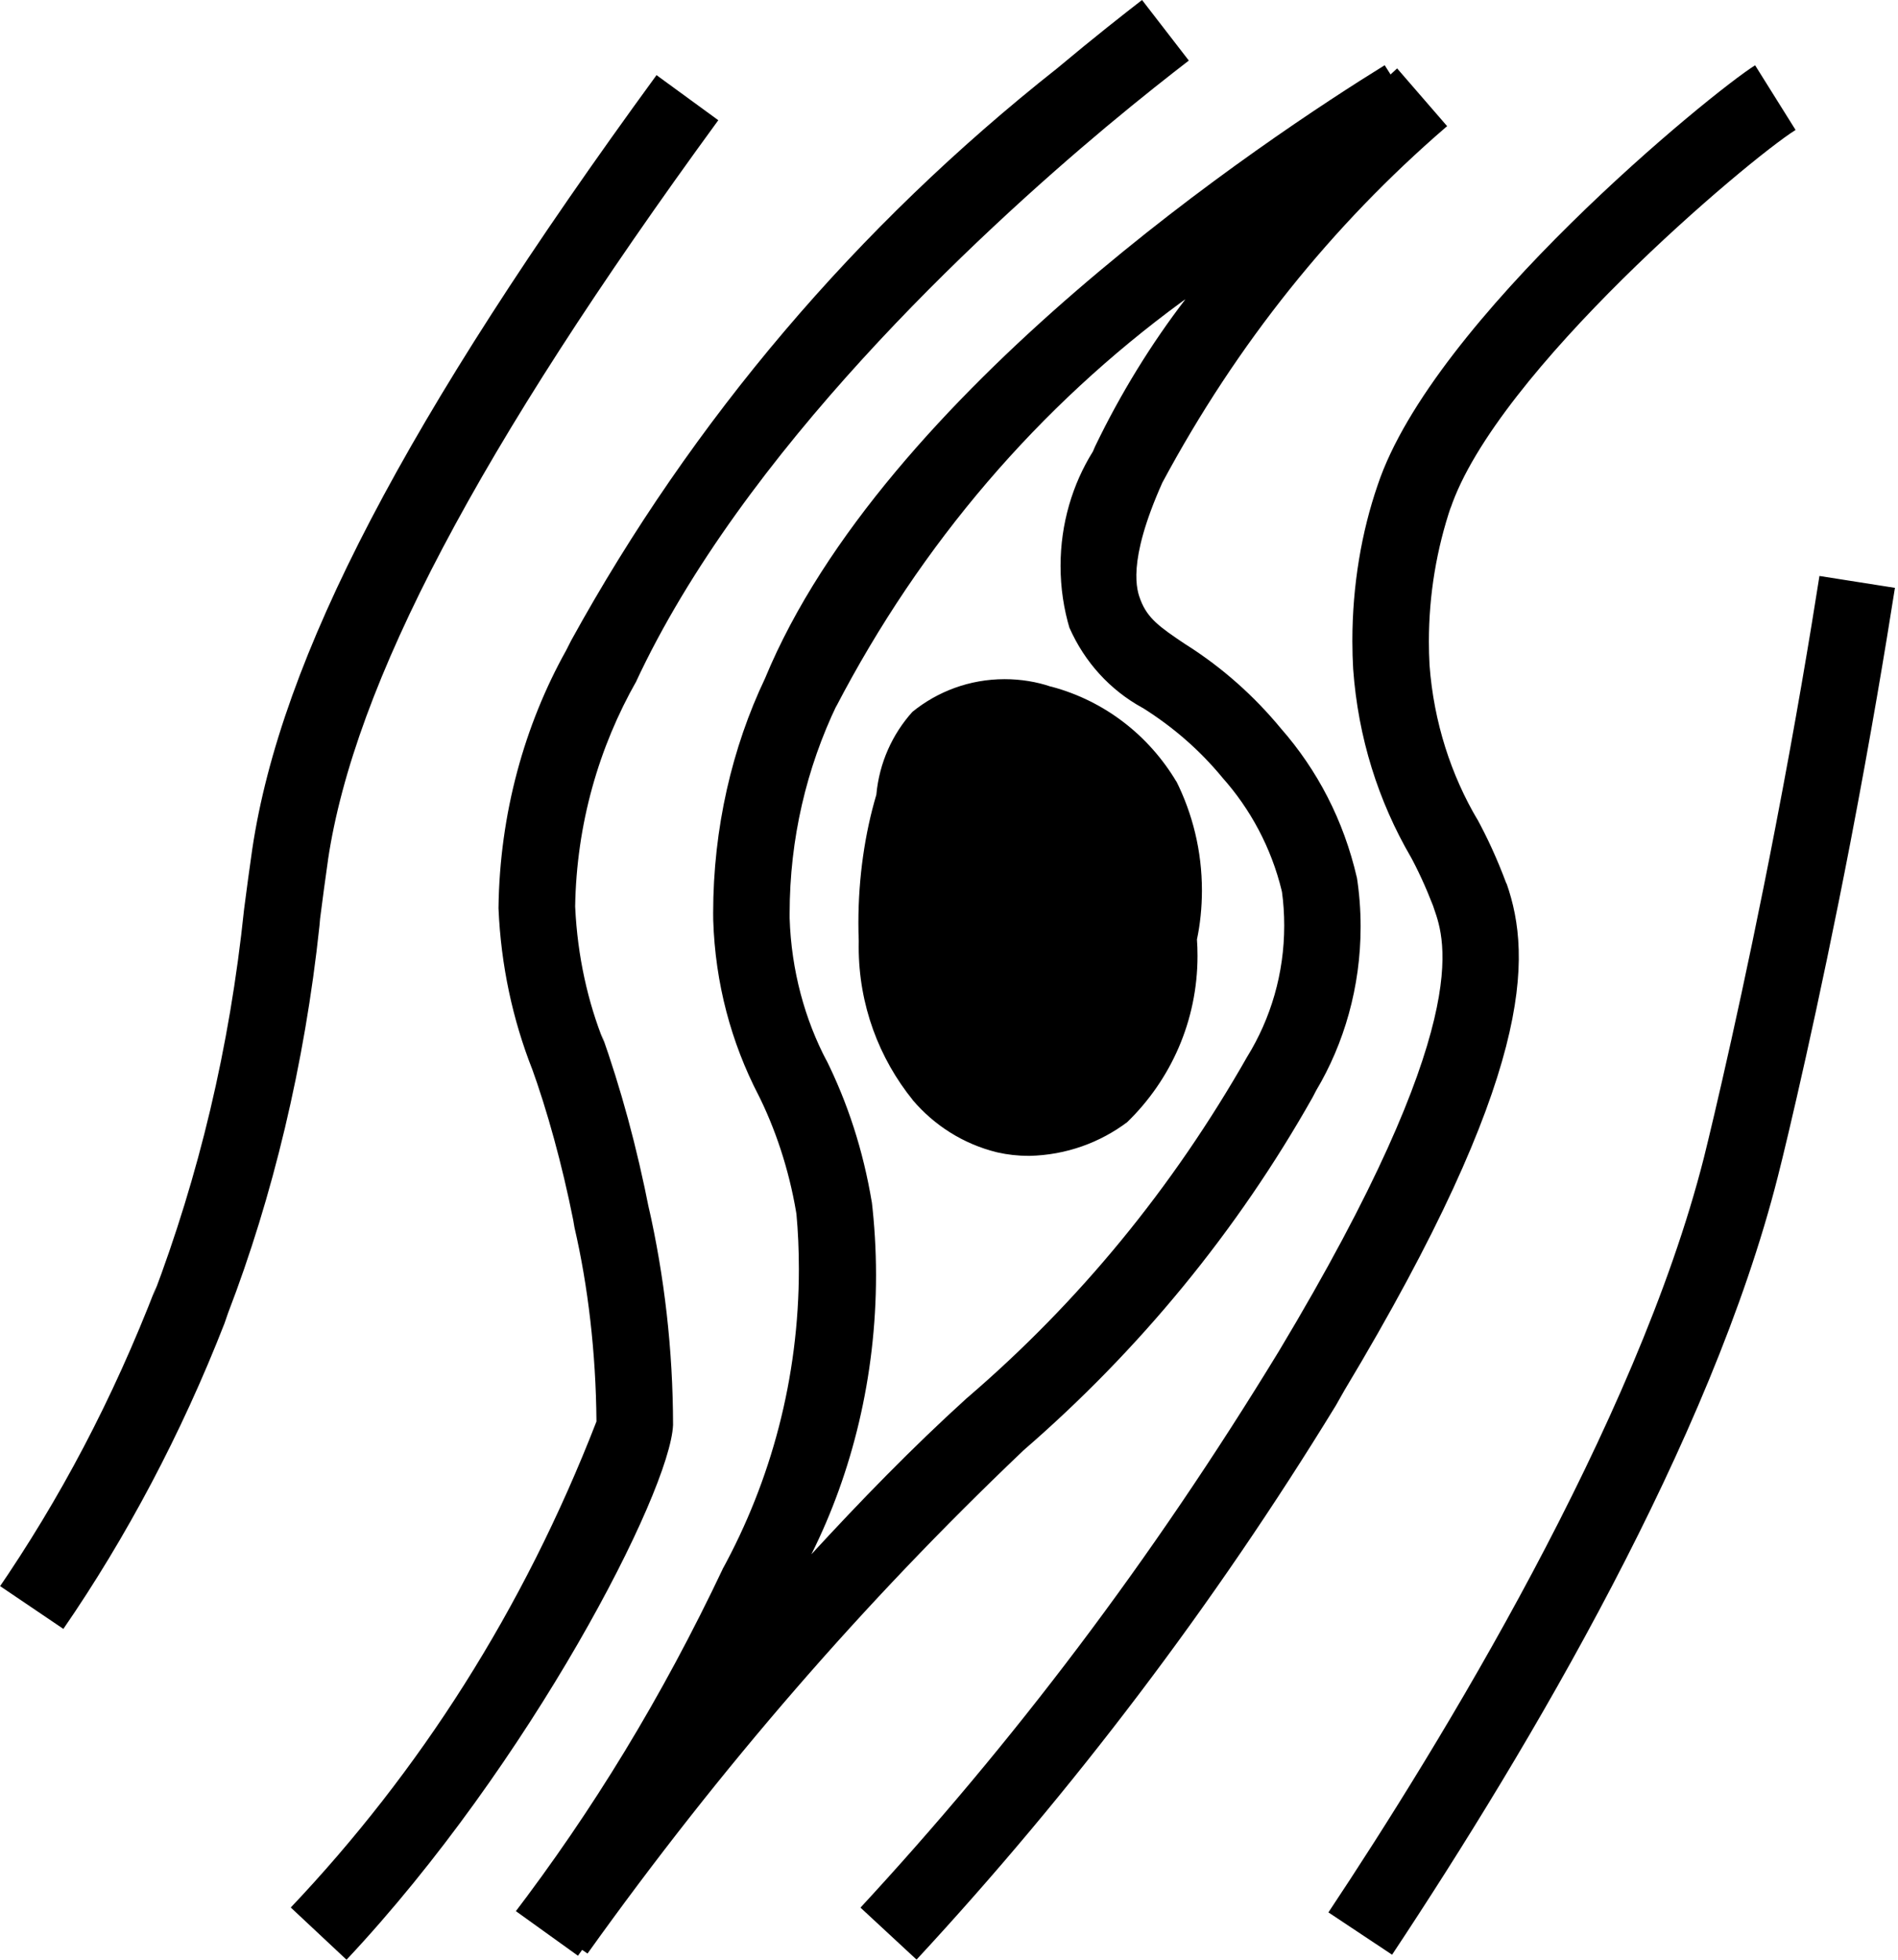 <!-- Generated by IcoMoon.io -->
<svg version="1.1" xmlns="http://www.w3.org/2000/svg" width="31" height="32" viewBox="0 0 31 32">
<title>shear_zones</title>
<path d="M10.612 19.801c-0.213-1.089-0.471-2.023-0.791-2.928l0.044 0.144c-0.264-0.652-0.433-1.408-0.47-2.198l-0.001-0.015c0.022-1.346 0.385-2.603 1.007-3.694l-0.020 0.038c1.749-3.765 5.567-7.301 7.685-9.075 0.593-0.495 1.067-0.865 1.351-1.084l-0.764-0.989c-0.291 0.225-0.779 0.607-1.387 1.116-3.27 2.582-5.957 5.743-7.939 9.346l-0.080 0.158c-0.679 1.216-1.086 2.664-1.105 4.206l-0 0.006c0.040 0.936 0.232 1.816 0.552 2.631l-0.019-0.055c0.262 0.721 0.506 1.605 0.687 2.512l0.021 0.123c0.22 0.949 0.35 2.041 0.359 3.162l0 0.006c-1.195 3.078-2.887 5.715-5.003 7.947l0.010-0.011 0.911 0.853c3.004-3.2 5.287-7.641 5.333-8.733-0.002-1.229-0.141-2.425-0.402-3.574l0.021 0.108zM16.709 23.689c1.906-1.649 3.502-3.594 4.731-5.773l0.056-0.108c0.457-0.766 0.727-1.69 0.727-2.677 0-0.282-0.022-0.559-0.065-0.829l0.004 0.030c-0.217-0.942-0.648-1.761-1.24-2.436l0.005 0.006c-0.444-0.539-0.961-0.997-1.54-1.366l-0.026-0.016c-0.425-0.284-0.616-0.423-0.732-0.721-0.057-0.149-0.232-0.605 0.356-1.919 1.221-2.274 2.776-4.202 4.625-5.798l0.026-0.022-0.817-0.943c-0.035 0.031-0.072 0.068-0.107 0.099l-0.096-0.151c-1.885 1.165-8.188 5.333-10.121 10.013-0.535 1.124-0.847 2.442-0.847 3.833 0 0.039 0 0.079 0.001 0.118l-0-0.006c0.032 1.035 0.295 2.002 0.739 2.86l-0.018-0.037c0.291 0.575 0.514 1.242 0.633 1.945l0.006 0.042c0.025 0.267 0.039 0.576 0.039 0.889 0 1.78-0.454 3.455-1.253 4.913l0.027-0.053c-1.016 2.147-2.149 3.992-3.453 5.7l0.056-0.076 1.015 0.729 0.068-0.096 0.088 0.060c2.187-3.059 4.525-5.744 7.093-8.19l0.023-0.022zM12.897 14.984c-0-0.020-0-0.043-0-0.066 0-1.222 0.277-2.38 0.773-3.413l-0.021 0.048c1.397-2.688 3.325-4.921 5.66-6.63l0.053-0.037c-0.555 0.722-1.059 1.538-1.476 2.404l-0.036 0.083c-0.332 0.532-0.528 1.177-0.528 1.868 0 0.36 0.053 0.707 0.152 1.034l-0.007-0.025c0.249 0.564 0.665 1.017 1.186 1.304l0.014 0.007c0.501 0.315 0.929 0.691 1.289 1.125l0.007 0.009c0.46 0.515 0.8 1.147 0.97 1.845l0.006 0.029c0.023 0.164 0.036 0.353 0.036 0.545 0 0.784-0.22 1.517-0.603 2.139l0.010-0.018c-1.237 2.178-2.769 4.029-4.57 5.577l-0.027 0.023c-0.892 0.809-1.733 1.676-2.533 2.545 0.666-1.331 1.056-2.9 1.056-4.559 0-0.417-0.025-0.829-0.073-1.234l0.005 0.049c-0.143-0.862-0.399-1.636-0.755-2.351l0.022 0.048c-0.361-0.682-0.583-1.487-0.61-2.341l-0-0.009zM24.604 14.428c-0.154-0.411-0.312-0.753-0.492-1.082l0.022 0.043c-0.433-0.73-0.716-1.597-0.785-2.523l-0.001-0.020c-0.006-0.11-0.010-0.239-0.010-0.369 0-0.774 0.128-1.518 0.363-2.213l-0.014 0.049c0.743-2.233 4.876-5.713 5.64-6.191l-0.661-1.056c-0.7 0.437-5.268 4.159-6.165 6.856-0.262 0.759-0.413 1.634-0.413 2.545 0 0.16 0.005 0.319 0.014 0.477l-0.001-0.022c0.081 1.127 0.413 2.162 0.94 3.069l-0.018-0.034c0.133 0.241 0.267 0.533 0.383 0.833l0.017 0.051c0.18 0.516 0.667 1.888-2.533 7.219-2.090 3.428-4.347 6.402-6.87 9.126l0.034-0.037 0.916 0.849c2.546-2.748 4.854-5.79 6.847-9.046l0.143-0.252c3.085-5.14 3.068-7.067 2.647-8.273zM5.356 14.047c0.428-2.872 2.453-6.713 6.376-12.084l-1.009-0.736c-4.101 5.616-6.137 9.513-6.603 12.64-0.045 0.308-0.088 0.633-0.133 0.977-0.237 2.275-0.742 4.359-1.488 6.325l0.057-0.172c-0.723 1.874-1.583 3.489-2.608 4.982l0.052-0.081 1.035 0.7c1.024-1.487 1.929-3.188 2.632-4.99l0.059-0.171c0.722-1.876 1.252-4.056 1.492-6.322l0.010-0.114q0.064-0.504 0.129-0.955zM29.717 9.405c-0.152 0.968-0.388 2.389-0.719 4.101-0.513 2.667-1.019 4.8-1.168 5.397-1.104 4.356-4.315 9.591-6.133 12.324l1.040 0.691c2.267-3.419 5.211-8.4 6.301-12.708 0.155-0.605 0.667-2.767 1.187-5.467 0.333-1.733 0.571-3.165 0.725-4.144zM14.904 17.959c0.355 0.418 0.832 0.722 1.377 0.856l0.018 0.004c0.153 0.035 0.328 0.055 0.508 0.055 0.001 0 0.002 0 0.004 0h-0c0.605-0.013 1.159-0.218 1.607-0.556l-0.007 0.005c0.709-0.688 1.148-1.65 1.148-2.715 0-0.095-0.003-0.188-0.010-0.281l0.001 0.012c0.051-0.24 0.081-0.516 0.081-0.799 0-0.645-0.153-1.255-0.424-1.795l0.010 0.023c-0.453-0.762-1.177-1.322-2.035-1.553l-0.024-0.005c-0.224-0.076-0.481-0.12-0.749-0.12-0.574 0-1.1 0.202-1.512 0.538l0.004-0.003c-0.325 0.362-0.539 0.829-0.587 1.344l-0.001 0.009c-0.186 0.626-0.293 1.346-0.293 2.091 0 0.1 0.002 0.2 0.006 0.299l-0-0.014c-0.001 0.032-0.001 0.069-0.001 0.106 0 0.95 0.332 1.822 0.887 2.507l-0.006-0.007z"></path>
</svg>
